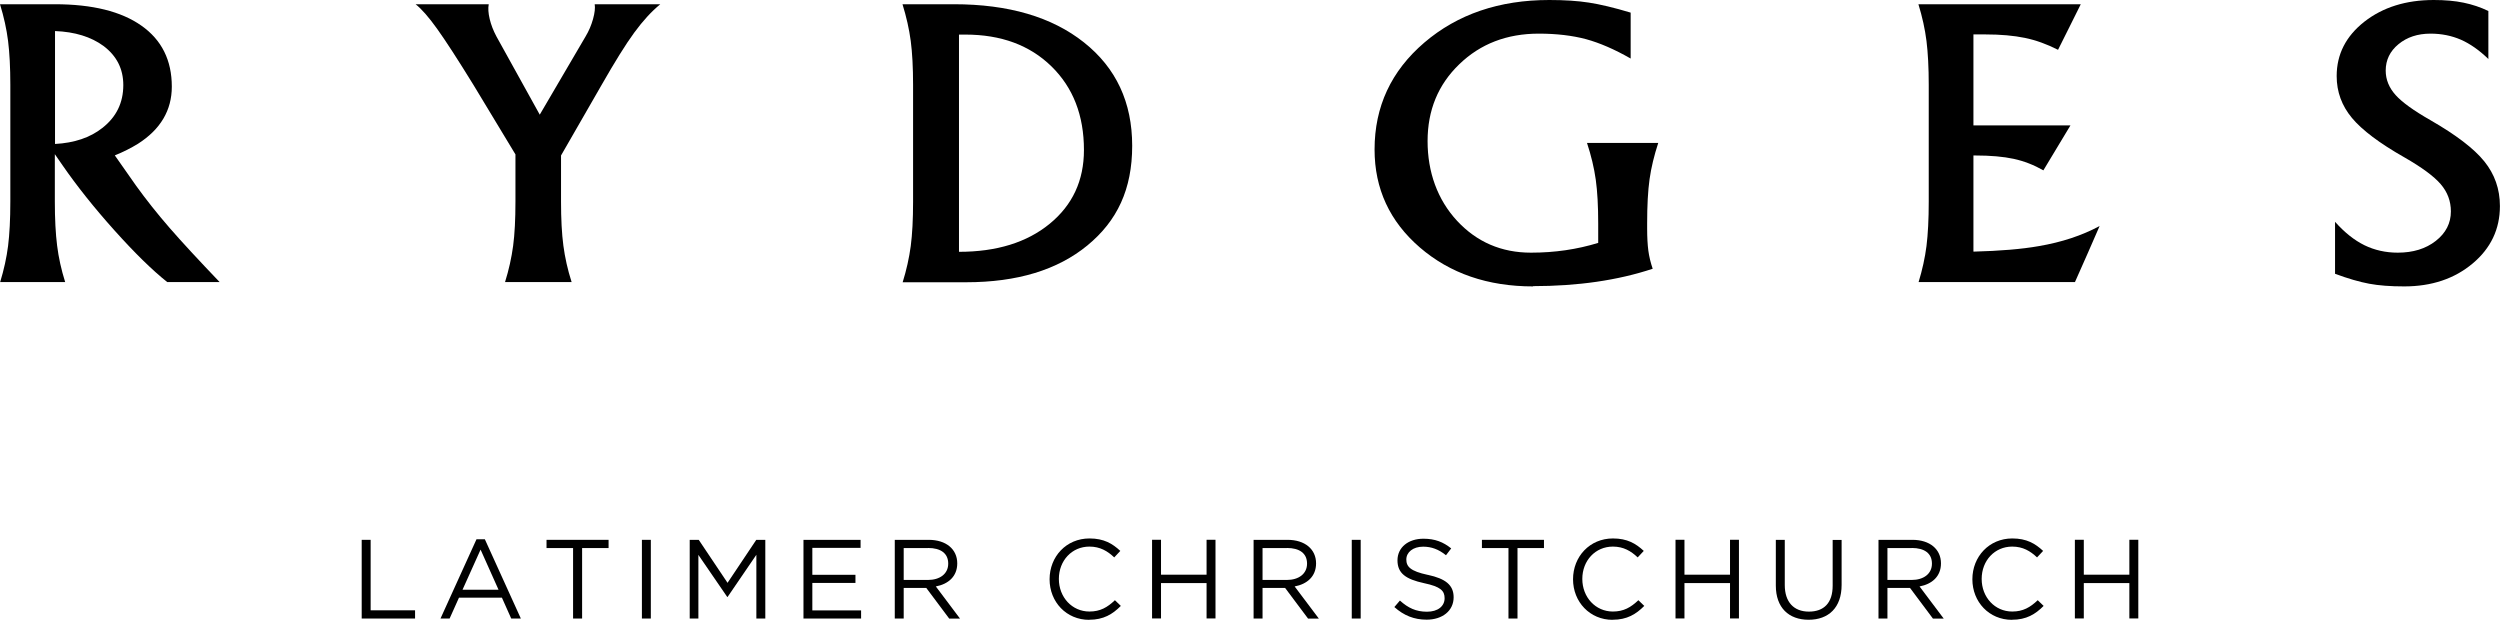 <svg xmlns="http://www.w3.org/2000/svg" width="121" height="30" viewBox="0 0 121 30" fill="none"><g clip-path="url(#clip0_18_144)"><path d="M0.5 9.76V4.106C0.5 3.265 0.462 2.557 0.391 1.984C0.319 1.41 0.189 0.82 0 0.205H2.65C4.469 0.205 5.868 0.552 6.846 1.243C7.829 1.934 8.316 2.921 8.316 4.194C8.316 5.336 7.77 6.261 6.682 6.956C6.338 7.169 5.96 7.358 5.557 7.521L6.582 8.982C7.073 9.664 7.615 10.346 8.207 11.028C8.799 11.71 9.61 12.585 10.63 13.652H8.094C7.363 13.071 6.506 12.229 5.527 11.137C4.549 10.045 3.717 8.998 3.028 8.002L2.654 7.462V9.756C2.654 10.601 2.692 11.313 2.764 11.886C2.835 12.46 2.965 13.05 3.154 13.652H0.008C0.189 13.058 0.319 12.472 0.391 11.903C0.462 11.334 0.5 10.614 0.5 9.756V9.76ZM2.663 6.968C3.599 6.918 4.364 6.659 4.952 6.194C5.628 5.667 5.968 4.976 5.968 4.118C5.968 3.336 5.649 2.704 5.006 2.222C4.406 1.783 3.625 1.54 2.663 1.503V6.968Z" fill="black"></path><path d="M24.944 7.467L22.911 4.102C22.151 2.867 21.563 1.963 21.156 1.394C20.748 0.824 20.4 0.427 20.114 0.205H23.655C23.617 0.398 23.634 0.64 23.701 0.921C23.768 1.201 23.877 1.482 24.024 1.758L26.124 5.55L28.346 1.758C28.502 1.498 28.619 1.222 28.703 0.921C28.787 0.619 28.812 0.381 28.783 0.205H31.958C31.538 0.548 31.118 1.004 30.698 1.578C30.278 2.151 29.758 2.992 29.123 4.102L27.154 7.525V9.756C27.154 10.601 27.191 11.313 27.267 11.886C27.343 12.46 27.473 13.05 27.666 13.652H24.444C24.629 13.058 24.759 12.472 24.835 11.903C24.911 11.334 24.948 10.614 24.948 9.756V7.462L24.944 7.467Z" fill="black"></path><path d="M44.193 9.76V4.106C44.193 3.265 44.155 2.557 44.08 1.984C44.004 1.41 43.87 0.82 43.681 0.205H46.167C48.813 0.205 50.913 0.82 52.467 2.055C54.021 3.29 54.798 4.955 54.798 7.056C54.798 9.157 54.076 10.689 52.631 11.878C51.186 13.066 49.229 13.661 46.764 13.661H43.689C43.874 13.066 44.004 12.48 44.08 11.911C44.155 11.342 44.193 10.622 44.193 9.764V9.76ZM46.415 12.188C48.234 12.188 49.7 11.736 50.804 10.832C51.909 9.927 52.463 8.739 52.463 7.261C52.463 5.583 51.938 4.235 50.888 3.21C49.838 2.185 48.448 1.674 46.722 1.674H46.415V12.188Z" fill="black"></path><path d="M74.203 13.862C72.006 13.862 70.179 13.234 68.717 11.974C67.26 10.714 66.529 9.136 66.529 7.236C66.529 5.16 67.331 3.436 68.94 2.059C70.549 0.686 72.565 0 74.984 0C75.723 0 76.366 0.042 76.903 0.126C77.441 0.209 78.117 0.368 78.924 0.611V2.833C78.142 2.386 77.424 2.076 76.765 1.896C76.105 1.72 75.341 1.628 74.476 1.628C72.934 1.628 71.649 2.122 70.629 3.11C69.604 4.097 69.095 5.336 69.095 6.83C69.095 8.325 69.57 9.66 70.523 10.689C71.477 11.715 72.67 12.229 74.098 12.229H74.106C75.253 12.229 76.332 12.07 77.353 11.756V10.819C77.353 9.978 77.315 9.27 77.235 8.697C77.155 8.124 77.013 7.533 76.811 6.918H80.259C80.062 7.521 79.919 8.103 79.839 8.672C79.759 9.241 79.722 9.957 79.722 10.815V11.062C79.722 11.493 79.743 11.848 79.78 12.133C79.818 12.418 79.89 12.711 79.99 13.008C78.298 13.569 76.362 13.849 74.194 13.849H74.203V13.862Z" fill="black"></path><path d="M92.859 13.656C93.04 13.062 93.17 12.476 93.242 11.907C93.313 11.338 93.351 10.618 93.351 9.76V4.106C93.351 3.265 93.313 2.557 93.242 1.984C93.17 1.41 93.04 0.82 92.851 0.205H100.709L100.163 1.302L99.609 2.411C99.063 2.134 98.53 1.942 98 1.833C97.471 1.724 96.837 1.666 96.094 1.666H95.514V6.069H100.21L99.554 7.157L98.899 8.245C98.437 7.981 97.963 7.797 97.463 7.688C96.963 7.58 96.341 7.525 95.594 7.525H95.514V12.179C96.799 12.146 97.853 12.058 98.685 11.911C99.785 11.723 100.764 11.401 101.621 10.94L101.029 12.296L100.428 13.652H92.864L92.859 13.656Z" fill="black"></path><path d="M120.441 2.859C119.996 2.427 119.551 2.118 119.106 1.921C118.661 1.729 118.173 1.628 117.636 1.628C117.014 1.628 116.497 1.8 116.086 2.139C115.674 2.478 115.468 2.905 115.468 3.415C115.468 3.85 115.628 4.244 115.947 4.6C116.258 4.947 116.821 5.353 117.636 5.818C118.871 6.529 119.74 7.19 120.24 7.81C120.74 8.429 120.996 9.149 120.996 9.973C120.996 11.091 120.555 12.016 119.677 12.752C118.799 13.489 117.695 13.862 116.363 13.862C115.699 13.862 115.137 13.82 114.666 13.732C114.196 13.644 113.646 13.485 113.016 13.251V10.735C113.473 11.25 113.948 11.627 114.439 11.869C114.931 12.108 115.468 12.229 116.052 12.229C116.791 12.229 117.405 12.041 117.892 11.66C118.379 11.279 118.623 10.802 118.623 10.233C118.623 9.735 118.459 9.295 118.127 8.91C117.804 8.534 117.22 8.103 116.38 7.621C115.17 6.935 114.322 6.295 113.835 5.709C113.343 5.119 113.095 4.445 113.095 3.683C113.095 2.628 113.541 1.754 114.435 1.05C115.33 0.352 116.447 0 117.795 0C118.337 0 118.816 0.042 119.24 0.13C119.664 0.218 120.063 0.352 120.437 0.532V2.859H120.441Z" fill="black"></path><path d="M17.506 26.128H17.939V29.539H20.089V29.937H17.506V26.128Z" fill="black"></path><path d="M25.209 29.937H24.743L24.293 28.928H22.214L21.761 29.937H21.32L23.063 26.099H23.466L25.209 29.937ZM23.26 26.601L22.386 28.543H24.129L23.26 26.601Z" fill="black"></path><path d="M28.174 29.937H27.737V26.526H26.452V26.128H29.455V26.526H28.174V29.937Z" fill="black"></path><path d="M31.5 26.128V29.937H31.068V26.128H31.5Z" fill="black"></path><path d="M35.218 28.891H35.197L33.802 26.857V29.937H33.382V26.128H33.819L35.213 28.209L36.604 26.128H37.041V29.937H36.608V26.852L35.213 28.895L35.218 28.891Z" fill="black"></path><path d="M41.648 26.518H39.317V27.819H41.404V28.213H39.317V29.544H41.677V29.937H38.888V26.128H41.652V26.522L41.648 26.518Z" fill="black"></path><path d="M45.94 29.937L44.831 28.455H43.739V29.937H43.307V26.128H44.949C45.789 26.128 46.331 26.58 46.331 27.267C46.331 27.903 45.894 28.271 45.294 28.384L46.465 29.941H45.936L45.94 29.937ZM44.92 26.526H43.739V28.07H44.911C45.487 28.07 45.894 27.777 45.894 27.279C45.894 26.781 45.533 26.522 44.916 26.522L44.92 26.526Z" fill="black"></path><path d="M52.715 30C51.61 30 50.8 29.134 50.8 28.037C50.8 26.94 51.606 26.061 52.732 26.061C53.425 26.061 53.841 26.308 54.223 26.664L53.929 26.978C53.605 26.673 53.248 26.455 52.728 26.455C51.879 26.455 51.249 27.133 51.249 28.02C51.249 28.907 51.888 29.598 52.728 29.598C53.253 29.598 53.597 29.397 53.962 29.05L54.248 29.326C53.849 29.728 53.412 29.996 52.719 29.996L52.715 30Z" fill="black"></path><path d="M56.193 28.221V29.933H55.76V26.125H56.193V27.815H58.398V26.125H58.83V29.933H58.398V28.221H56.193Z" fill="black"></path><path d="M63.308 29.937L62.199 28.455H61.107V29.937H60.674V26.128H62.316C63.156 26.128 63.698 26.58 63.698 27.267C63.698 27.903 63.261 28.271 62.661 28.384L63.833 29.941H63.303L63.308 29.937ZM62.287 26.526H61.107V28.07H62.279C62.854 28.07 63.261 27.777 63.261 27.279C63.261 26.781 62.9 26.522 62.283 26.522L62.287 26.526Z" fill="black"></path><path d="M65.857 26.128V29.937H65.425V26.128H65.857Z" fill="black"></path><path d="M69.112 27.824C69.965 28.008 70.356 28.317 70.356 28.908C70.356 29.565 69.809 29.992 69.049 29.992C68.444 29.992 67.945 29.791 67.487 29.381L67.756 29.067C68.155 29.427 68.537 29.607 69.066 29.607C69.595 29.607 69.919 29.339 69.919 28.954C69.919 28.594 69.725 28.393 68.923 28.225C68.045 28.033 67.638 27.753 67.638 27.12C67.638 26.489 68.167 26.074 68.894 26.074C69.453 26.074 69.852 26.233 70.238 26.543L69.986 26.874C69.629 26.585 69.276 26.459 68.881 26.459C68.386 26.459 68.066 26.731 68.066 27.079C68.066 27.426 68.264 27.644 69.104 27.824H69.112Z" fill="black"></path><path d="M73.447 29.937H73.01V26.526H71.725V26.128H74.728V26.526H73.447V29.937Z" fill="black"></path><path d="M78.05 30C76.95 30 76.135 29.134 76.135 28.037C76.135 26.94 76.941 26.061 78.067 26.061C78.76 26.061 79.176 26.308 79.558 26.664L79.264 26.978C78.94 26.673 78.583 26.455 78.063 26.455C77.214 26.455 76.584 27.133 76.584 28.02C76.584 28.907 77.223 29.598 78.063 29.598C78.588 29.598 78.932 29.397 79.297 29.05L79.583 29.326C79.184 29.728 78.747 29.996 78.054 29.996L78.05 30Z" fill="black"></path><path d="M81.528 28.221V29.933H81.095V26.125H81.528V27.815H83.733V26.125H84.165V29.933H83.733V28.221H81.528Z" fill="black"></path><path d="M89.134 28.309C89.134 29.418 88.496 29.996 87.538 29.996C86.58 29.996 85.95 29.418 85.95 28.342V26.128H86.383V28.317C86.383 29.138 86.82 29.602 87.55 29.602C88.281 29.602 88.701 29.18 88.701 28.347V26.133H89.134V28.313V28.309Z" fill="black"></path><path d="M93.552 29.937L92.444 28.455H91.352V29.937H90.919V26.128H92.561C93.401 26.128 93.943 26.58 93.943 27.267C93.943 27.903 93.506 28.271 92.906 28.384L94.077 29.941H93.548L93.552 29.937ZM92.532 26.526H91.352V28.07H92.523C93.099 28.07 93.506 27.777 93.506 27.279C93.506 26.781 93.145 26.522 92.528 26.522L92.532 26.526Z" fill="black"></path><path d="M97.379 30C96.274 30 95.463 29.134 95.463 28.037C95.463 26.94 96.274 26.061 97.395 26.061C98.089 26.061 98.504 26.308 98.887 26.664L98.593 26.978C98.269 26.673 97.912 26.455 97.391 26.455C96.543 26.455 95.913 27.133 95.913 28.02C95.913 28.907 96.551 29.598 97.391 29.598C97.916 29.598 98.261 29.397 98.626 29.05L98.912 29.326C98.513 29.728 98.076 29.996 97.383 29.996L97.379 30Z" fill="black"></path><path d="M100.856 28.221V29.933H100.424V26.125H100.856V27.815H103.061V26.125H103.494V29.933H103.061V28.221H100.856Z" fill="black"></path></g><defs><clipPath id="clip0_18_144"><rect width="121" height="30" fill="white"></rect></clipPath></defs></svg>